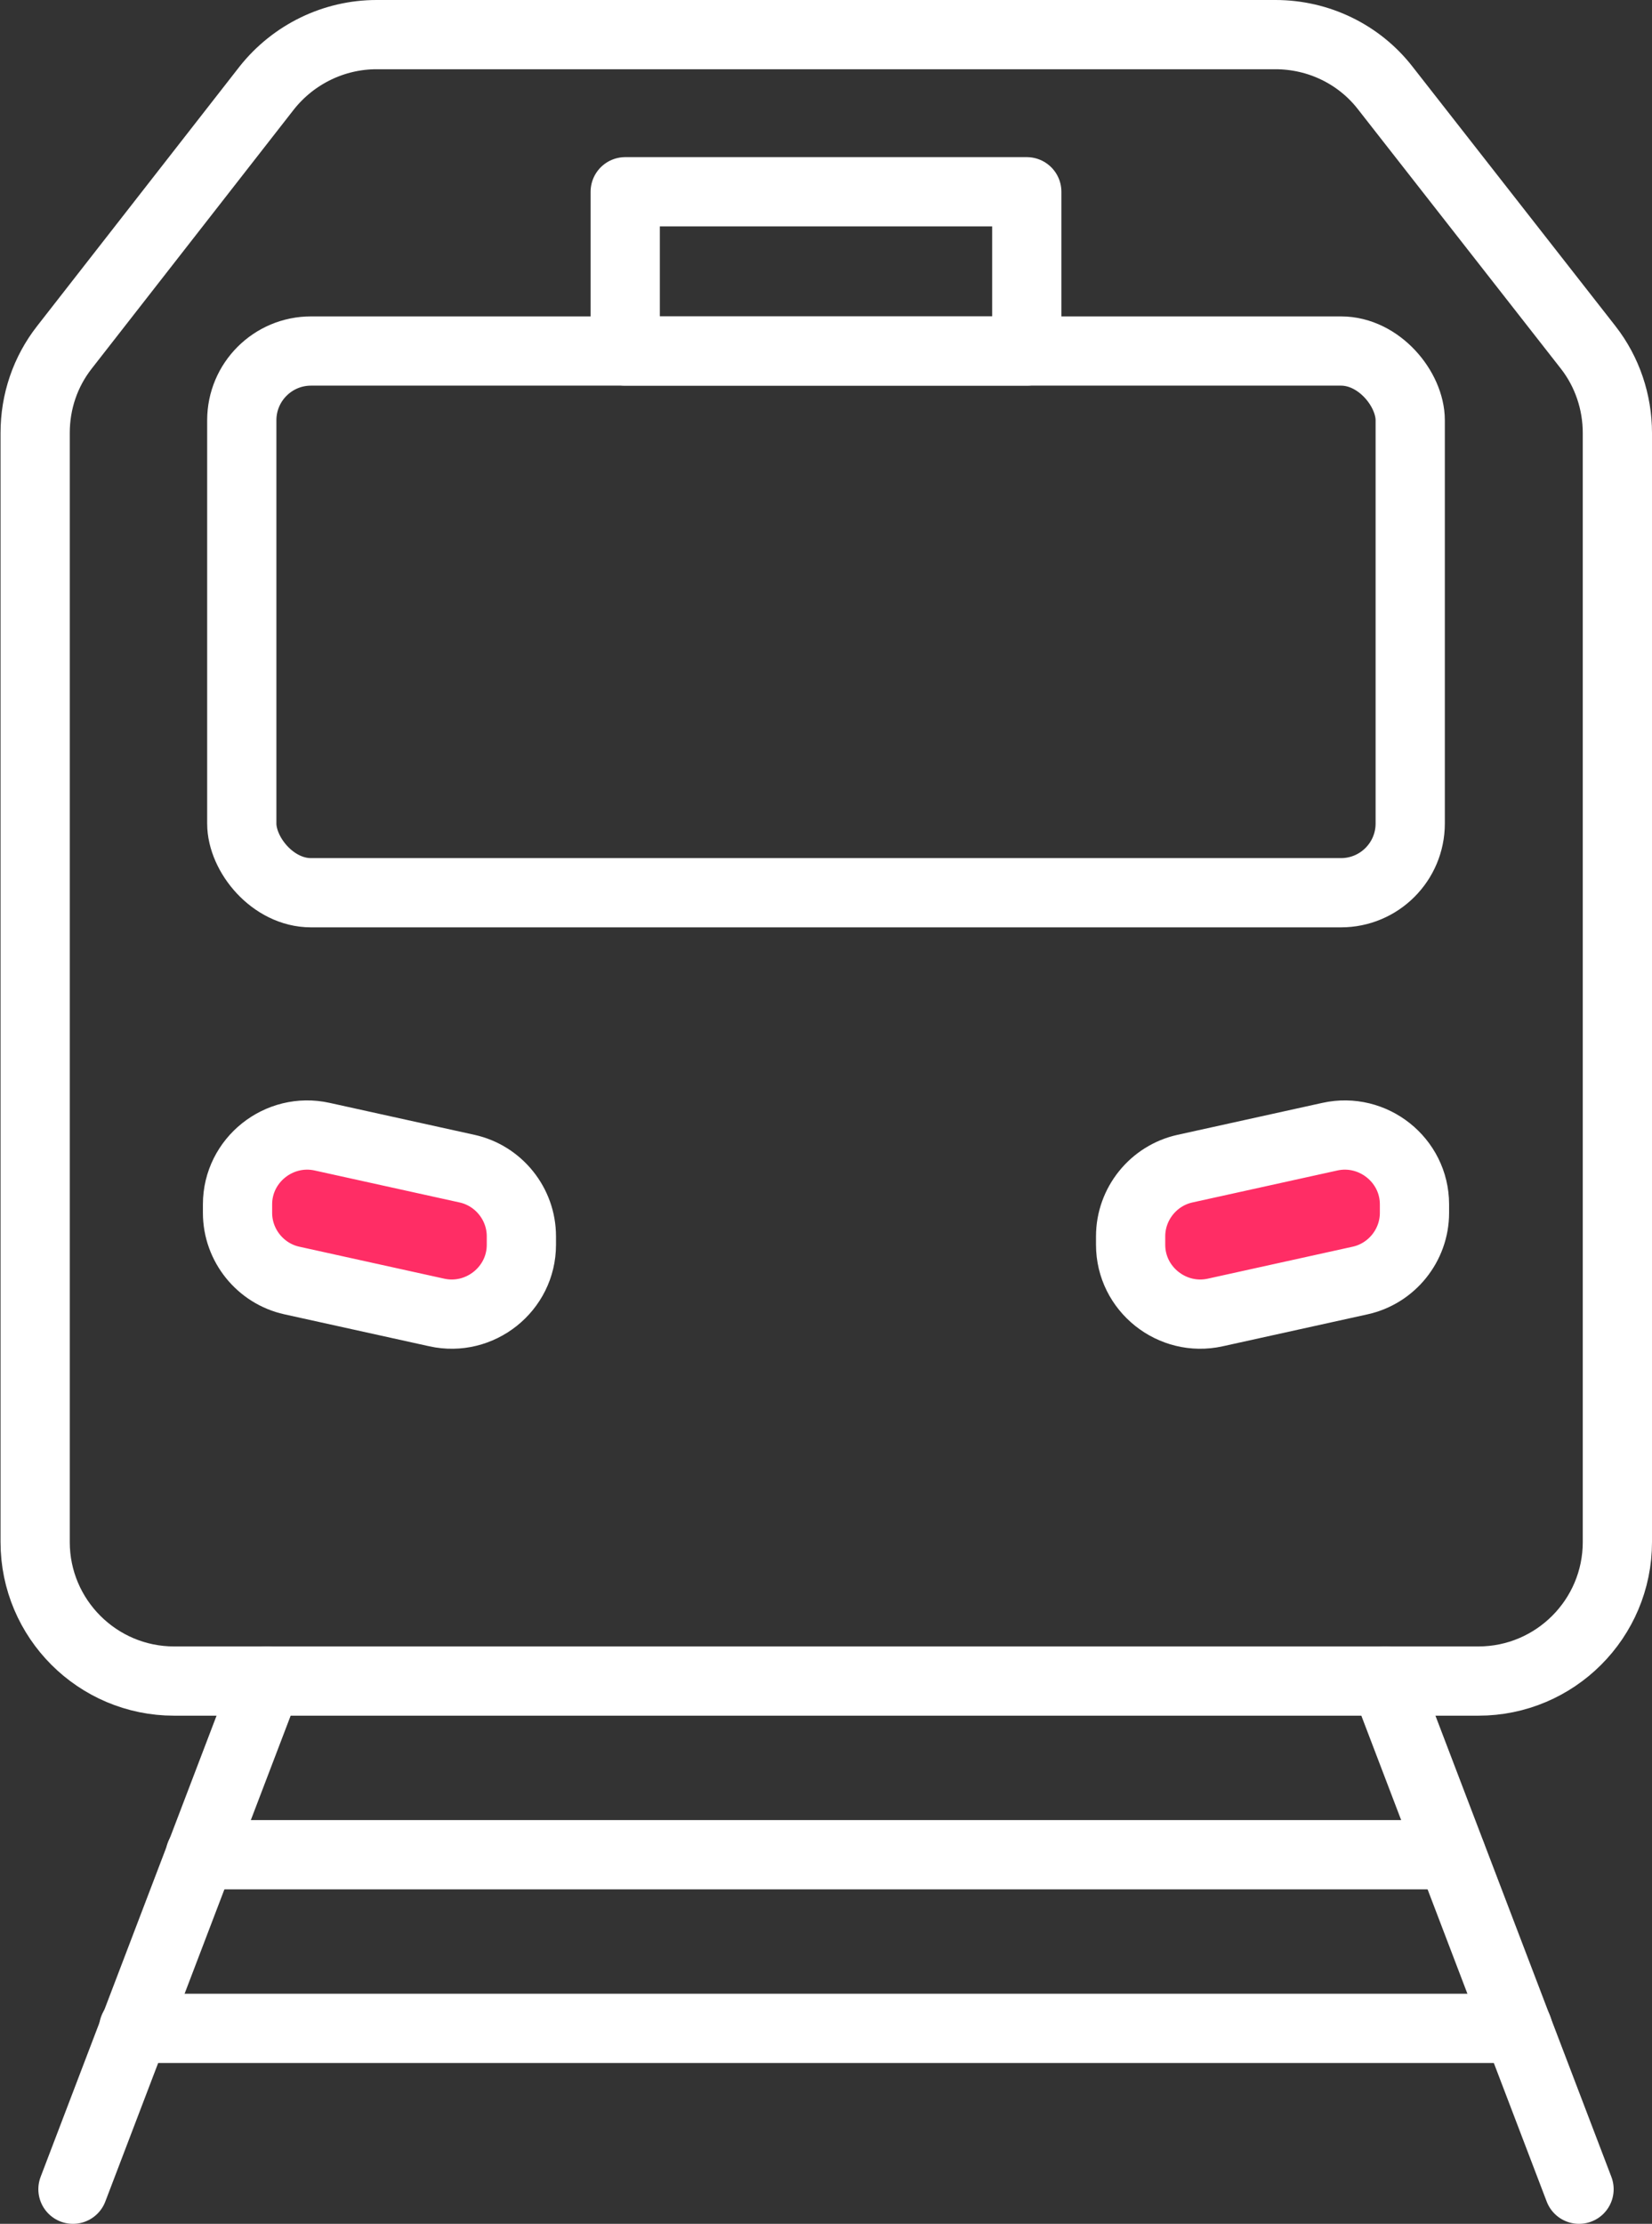 <?xml version="1.0" encoding="UTF-8"?><svg xmlns="http://www.w3.org/2000/svg" viewBox="0 0 31.02 41.75"><rect x="0" y="0" width="31.02" height="41.75" fill="#333333" stroke="none"/><defs><style>.d{fill:none;}.d,.e{stroke:#fff;stroke-linecap:round;stroke-linejoin:round;stroke-width:1.3px;}.e{fill:#ff2d65;}</style></defs><g id="a"/><g id="b"><g id="c"><g><path class="d" d="M23.95,.65H7.07c-.8,0-1.56,.37-2.06,1L1.21,6.52c-.36,.46-.55,1.02-.55,1.61V28.95c0,1.44,1.17,2.61,2.61,2.61H27.76c1.44,0,2.61-1.17,2.61-2.61V8.13c0-.58-.19-1.15-.55-1.61l-3.81-4.87c-.49-.63-1.25-1-2.06-1Z"/><rect class="d" x="4.54" y="6.59" width="21.94" height="10.17" rx="1.3" ry="1.3"/><rect class="d" x="11.74" y="3.6" width="7.54" height="2.99"/><g><path class="e" d="M5.48,24.04l2.72,.6c.81,.18,1.59-.44,1.59-1.27v-.16c0-.61-.43-1.14-1.02-1.27l-2.72-.6c-.81-.18-1.59,.44-1.59,1.27v.16c0,.61,.43,1.14,1.02,1.27Z"/><path class="e" d="M25.54,24.04l-2.72,.6c-.81,.18-1.59-.44-1.59-1.27v-.16c0-.61,.43-1.14,1.02-1.27l2.72-.6c.81-.18,1.59,.44,1.59,1.27v.16c0,.61-.43,1.14-1.02,1.27Z"/></g><line class="d" x1="26.01" y1="31.56" x2="29.65" y2="41.1"/><line class="d" x1="1.37" y1="41.1" x2="5.01" y2="31.56"/><line class="d" x1="27.25" y1="34.82" x2="3.76" y2="34.82"/><line class="d" x1="28.5" y1="38.08" x2="2.51" y2="38.08"/></g></g></g></svg>